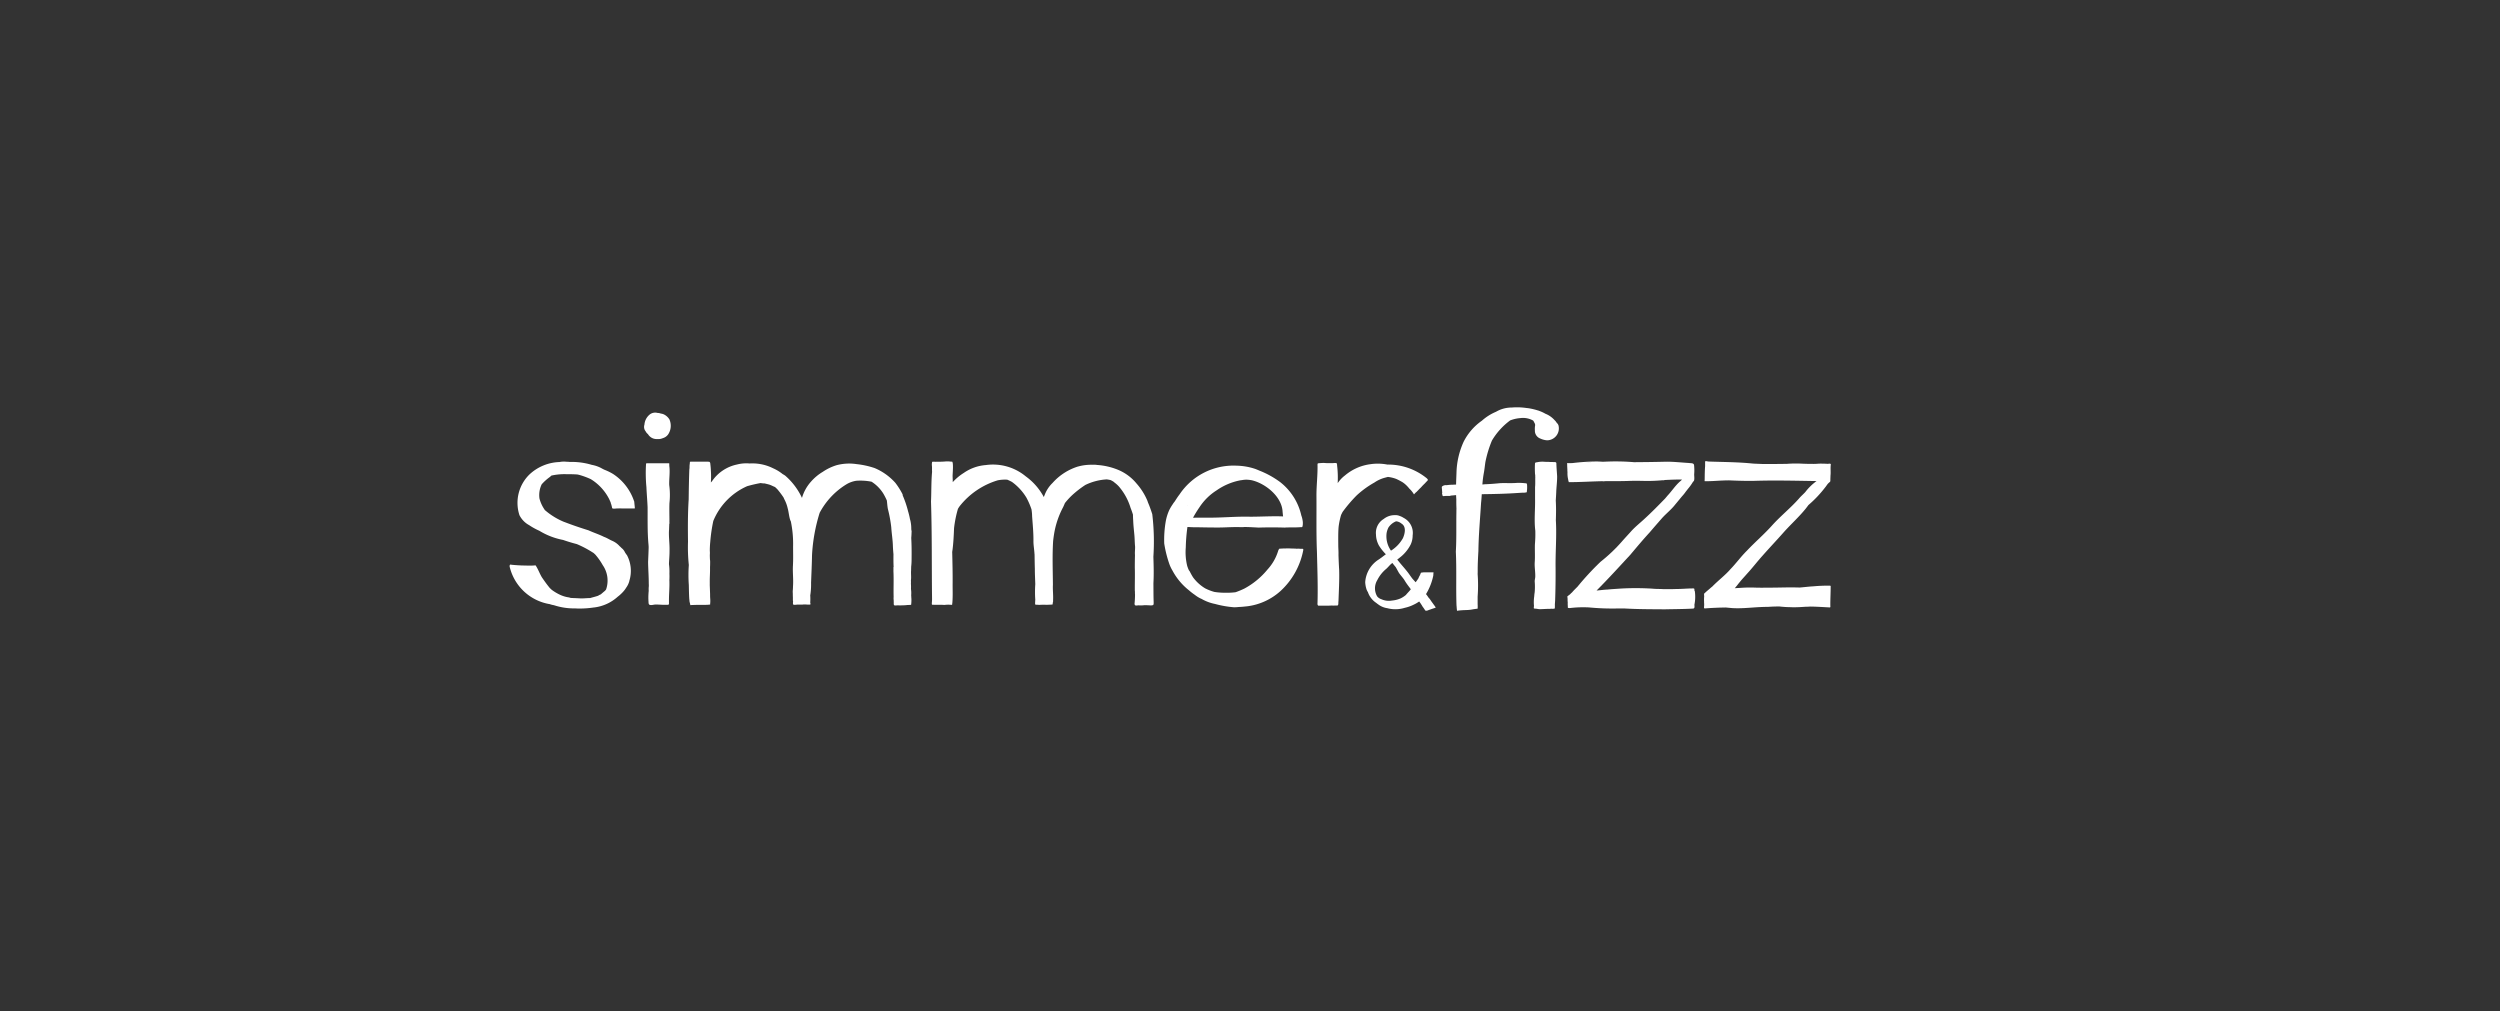 <svg xmlns="http://www.w3.org/2000/svg" width="262" height="106" viewBox="0 0 262 106"><rect x="0" y="0" width="262" height="106" fill="#333333" stroke="none"/><g id="Group_53" data-name="Group 53" transform="translate(-913 -4299)"><g id="Vektorebene" transform="translate(966.401 4341.654)"><g id="Group_6" data-name="Group 6" transform="translate(0.005 0.016)"><path id="Path_41" data-name="Path 41" d="M640.032.513a.324.324,0,0,1-.042,0c.018,0,.037,0,.053,0Z" transform="translate(-533.453 -0.428)" fill="#fff"></path><path id="Path_42" data-name="Path 42" d="M614.287,10.08a.012.012,0,0,1-.007,0Z" transform="translate(-512.023 -8.405)" fill="#fff"></path><path id="Path_43" data-name="Path 43" d="M645.28,9.89Z" transform="translate(-537.862 -8.246)" fill="#fff"></path><path id="Path_44" data-name="Path 44" d="M645.27,9.87Z" transform="translate(-537.854 -8.23)" fill="#fff"></path><path id="Path_45" data-name="Path 45" d="M645.27,9.85v0Z" transform="translate(-537.854 -8.213)" fill="#fff"></path><path id="Path_46" data-name="Path 46" d="M651.37,19.01h0Z" transform="translate(-542.938 -15.848)" fill="#fff"></path><path id="Path_47" data-name="Path 47" d="M666.68,119.44Z" transform="translate(-555.7 -99.56)" fill="#fff"></path><path id="Path_48" data-name="Path 48" d="M795.073,73.93c-.008.008-.015.018-.023.027C795.058,73.948,795.065,73.938,795.073,73.93Z" transform="translate(-662.7 -61.626)" fill="#fff"></path><path id="Path_49" data-name="Path 49" d="M180.433,72.86h0a.137.137,0,0,1,0,.017A.06.06,0,0,1,180.433,72.86Z" transform="translate(-150.395 -60.734)" fill="#fff"></path><path id="Path_50" data-name="Path 50" d="M248.17,60.5l.013.018Z" transform="translate(-206.858 -50.431)" fill="#fff"></path><path id="Path_51" data-name="Path 51" d="M247.83,56.84c0,.012,0,.022.007.033h0A.234.234,0,0,1,247.83,56.84Z" transform="translate(-206.575 -47.381)" fill="#fff"></path><path id="Path_52" data-name="Path 52" d="M239.96,54.28l.015.022Z" transform="translate(-200.015 -45.247)" fill="#fff"></path><path id="Path_53" data-name="Path 53" d="M267.663,39.75c-.012.02-.022.042-.033.062C267.642,39.792,267.652,39.77,267.663,39.75Z" transform="translate(-223.079 -33.135)" fill="#fff"></path><path id="Path_54" data-name="Path 54" d="M248.66,63.74a.138.138,0,0,0,0,.017A.059.059,0,0,0,248.66,63.74Z" transform="translate(-207.267 -53.132)" fill="#fff"></path><path id="Path_55" data-name="Path 55" d="M341.8,124.27v0Z" transform="translate(-284.902 -103.586)" fill="#fff"></path><path id="Path_56" data-name="Path 56" d="M572.888,51.31l-.008.008Z" transform="translate(-477.514 -42.771)" fill="#fff"></path><path id="Path_57" data-name="Path 57" d="M575.34,48.85Z" transform="translate(-479.565 -40.721)" fill="#fff"></path><path id="Path_58" data-name="Path 58" d="M575.343,48.83l0,0S575.342,48.83,575.343,48.83Z" transform="translate(-479.565 -40.704)" fill="#fff"></path><path id="Path_59" data-name="Path 59" d="M571.815,52.45l-.005,0Z" transform="translate(-476.622 -43.721)" fill="#fff"></path><path id="Path_60" data-name="Path 60" d="M124.15,124.56h0Z" transform="translate(-103.484 -103.827)" fill="#fff"></path><path id="Path_61" data-name="Path 61" d="M532.622,51.99h0Z" transform="translate(-443.956 -43.338)" fill="#fff"></path><path id="Path_62" data-name="Path 62" d="M525.657,54.62l-.007.01Z" transform="translate(-438.147 -45.53)" fill="#fff"></path><path id="Path_63" data-name="Path 63" d="M532.57,52.06Z" transform="translate(-443.915 -43.396)" fill="#fff"></path><path id="Path_64" data-name="Path 64" d="M532.563,52.04h0l-.005,0S532.562,52.04,532.563,52.04Z" transform="translate(-443.906 -43.38)" fill="#fff"></path><path id="Path_65" data-name="Path 65" d="M532.6,52s0,0,0,0S532.6,52,532.6,52Z" transform="translate(-443.94 -43.346)" fill="#fff"></path><path id="Path_66" data-name="Path 66" d="M550.847,44.4l-.007,0A.01.01,0,0,0,550.847,44.4Z" transform="translate(-459.143 -37.011)" fill="#fff"></path><path id="Path_67" data-name="Path 67" d="M550.893,44.38a.048.048,0,0,1-.013,0C550.885,44.383,550.888,44.38,550.893,44.38Z" transform="translate(-459.177 -36.995)" fill="#fff"></path><path id="Path_68" data-name="Path 68" d="M357.77,37.33Z" transform="translate(-298.213 -31.118)" fill="#fff"></path><path id="Path_69" data-name="Path 69" d="M357.78,37.33Z" transform="translate(-298.222 -31.118)" fill="#fff"></path><path id="Path_70" data-name="Path 70" d="M357.8,37.32Z" transform="translate(-298.238 -31.11)" fill="#fff"></path><path id="Path_71" data-name="Path 71" d="M357.87,37.3Z" transform="translate(-298.297 -31.093)" fill="#fff"></path><path id="Path_72" data-name="Path 72" d="M357.8,37.31h0Z" transform="translate(-298.238 -31.102)" fill="#fff"></path><path id="Path_73" data-name="Path 73" d="M357.833,37.31h0Z" transform="translate(-298.263 -31.102)" fill="#fff"></path><path id="Path_74" data-name="Path 74" d="M357.86,37.3Z" transform="translate(-298.288 -31.093)" fill="#fff"></path><path id="Path_75" data-name="Path 75" d="M359.657,50.21l-.007,0A.009.009,0,0,0,359.657,50.21Z" transform="translate(-299.78 -41.854)" fill="#fff"></path><path id="Path_76" data-name="Path 76" d="M359.615,50.23l-.005,0S359.613,50.233,359.615,50.23Z" transform="translate(-299.747 -41.871)" fill="#fff"></path><path id="Path_77" data-name="Path 77" d="M359.552,50.25l-.012,0Z" transform="translate(-299.689 -41.888)" fill="#fff"></path><path id="Path_78" data-name="Path 78" d="M371.7,41.99l-.02,0A.172.172,0,0,0,371.7,41.99Z" transform="translate(-309.808 -35.003)" fill="#fff"></path><path id="Path_79" data-name="Path 79" d="M73.92,63.7h0Z" transform="translate(-61.616 -53.099)" fill="#fff"></path><path id="Path_80" data-name="Path 80" d="M65.21,42.16Z" transform="translate(-54.355 -35.144)" fill="#fff"></path><path id="Path_81" data-name="Path 81" d="M65.21,42.16Z" transform="translate(-54.355 -35.144)" fill="#fff"></path><path id="Path_82" data-name="Path 82" d="M65.17,42.13Z" transform="translate(-54.322 -35.119)" fill="#fff"></path><path id="Path_83" data-name="Path 83" d="M65.153,42.122l0,0,0,0Z" transform="translate(-54.305 -35.111)" fill="#fff"></path><path id="Path_84" data-name="Path 84" d="M18.97,119.74h0Z" transform="translate(-15.813 -99.81)" fill="#fff"></path><path id="Path_85" data-name="Path 85" d="M9.64,111.64a.031.031,0,0,1,0,.007A.023.023,0,0,1,9.64,111.64Z" transform="translate(-8.036 -93.058)" fill="#fff"></path><path id="Path_86" data-name="Path 86" d="M9.63,111.63v0Z" transform="translate(-8.028 -93.05)" fill="#fff"></path><path id="Path_87" data-name="Path 87" d="M9.62,111.62Z" transform="translate(-8.019 -93.041)" fill="#fff"></path><path id="Path_88" data-name="Path 88" d="M19.05,119.79Z" transform="translate(-15.88 -99.851)" fill="#fff"></path><path id="Path_89" data-name="Path 89" d="M18.96,119.73l0,0Z" transform="translate(-15.805 -99.801)" fill="#fff"></path><path id="Path_90" data-name="Path 90" d="M18.95,119.73Z" transform="translate(-15.796 -99.801)" fill="#fff"></path><path id="Path_91" data-name="Path 91" d="M18.94,119.72Z" transform="translate(-15.788 -99.793)" fill="#fff"></path><path id="Path_92" data-name="Path 92" d="M9.6,111.6Z" transform="translate(-8.003 -93.025)" fill="#fff"></path><path id="Path_93" data-name="Path 93" d="M566.4,51.29h0l0,0h0Z" transform="translate(-472.113 -42.754)" fill="#fff"></path><path id="Path_94" data-name="Path 94" d="M581.63,103.99Z" transform="translate(-484.808 -86.682)" fill="#fff"></path><path id="Path_95" data-name="Path 95" d="M575.09,126.15Z" transform="translate(-479.357 -105.153)" fill="#fff"></path><path id="Path_96" data-name="Path 96" d="M575.99,127.45Z" transform="translate(-480.107 -106.236)" fill="#fff"></path><path id="Path_97" data-name="Path 97" d="M575.09,126.15Z" transform="translate(-479.357 -105.153)" fill="#fff"></path><path id="Path_98" data-name="Path 98" d="M580.64,122.86l0,0A0,0,0,0,0,580.64,122.86Z" transform="translate(-483.983 -102.41)" fill="#fff"></path><path id="Path_99" data-name="Path 99" d="M581.63,103.96v0Z" transform="translate(-484.808 -86.657)" fill="#fff"></path><path id="Path_100" data-name="Path 100" d="M575.89,127.31Z" transform="translate(-480.023 -106.119)" fill="#fff"></path><path id="Path_101" data-name="Path 101" d="M579.2,127.56Z" transform="translate(-482.782 -106.328)" fill="#fff"></path><path id="Path_102" data-name="Path 102" d="M580.29,127.18Z" transform="translate(-483.691 -106.011)" fill="#fff"></path><path id="Path_103" data-name="Path 103" d="M580.662,127.17h0Z" transform="translate(-483.999 -106.003)" fill="#fff"></path><path id="Path_104" data-name="Path 104" d="M580.867,127.09l-.007,0Z" transform="translate(-484.166 -105.936)" fill="#fff"></path><path id="Path_105" data-name="Path 105" d="M547.88,87.4Z" transform="translate(-456.676 -72.853)" fill="#fff"></path><path id="Path_106" data-name="Path 106" d="M547.87,87.39Z" transform="translate(-456.668 -72.845)" fill="#fff"></path><path id="Path_107" data-name="Path 107" d="M13.127,39.075a.786.786,0,0,0,.007.088.088.088,0,0,1-.033.027s0,0,0,0h-.007c-.025,0-.05,0-.077,0h0a.438.438,0,0,1-.047,0h0l-.087,0h0c-.033,0-.065,0-.1,0h-.035l-.108,0h-.007c-.027,0-.055,0-.082,0h0c-.04,0-.08,0-.12,0s-.088,0-.132,0c-.088,0-.175,0-.263,0h-.156c-.173,0-.345-.008-.511,0a1.147,1.147,0,0,0-.216.008c-.156.015-.338.03-.4-.04-.012-.057-.022-.112-.035-.166s-.022-.087-.033-.13-.015-.057-.023-.083c-.015-.047-.032-.092-.05-.137a.81.81,0,0,0-.018-.092c-.057-.123-.113-.256-.171-.383a.007.007,0,0,0,0-.007.007.007,0,0,0,0,.007.009.009,0,0,0,0,.008A5.224,5.224,0,0,0,8.516,36.12a7.989,7.989,0,0,0-1.273-.464.386.386,0,0,1-.1-.022c-.443-.04-.894-.03-1.317-.038a6.3,6.3,0,0,0-1.442.15,2.258,2.258,0,0,1-.176.158,5.119,5.119,0,0,0-.839.756,2.581,2.581,0,0,0-.233,1.49,3.63,3.63,0,0,0,.518,1.137.863.863,0,0,0,.052.083l.057.042a7.3,7.3,0,0,0,1.979,1.2.035.035,0,0,1,.012,0c.832.321,1.668.606,2.519.869.539.25,1.1.421,1.623.686.3.1.571.288.859.413a2.187,2.187,0,0,1,.772.556,1.7,1.7,0,0,1,.2.191,1.2,1.2,0,0,1,.37.464l-.018-.03a2.867,2.867,0,0,0,.23.333,3.529,3.529,0,0,1,.245,2.683.017.017,0,0,1,0,.007h0V46.8a2.145,2.145,0,0,1-.331.693c-.028.047-.058.093-.09.138h0a1.281,1.281,0,0,1-.113.151s0,0,0,0a2.905,2.905,0,0,1-.263.29s0,0,0,0,0,0-.007.007l0,0a3.649,3.649,0,0,1-.413.36,4.466,4.466,0,0,1-2.474,1.127H8.837a9.786,9.786,0,0,1-1.52.113c-.193,0-.346-.007-.434-.015a6.766,6.766,0,0,1-2.241-.338,1.95,1.95,0,0,1-.418-.107h0A5.187,5.187,0,0,1,.01,45.288a.293.293,0,0,1,.048-.216c.027,0,.053.007.082.008h0l.078.008L.3,45.1a.1.1,0,0,1,.022,0l.193.018c.063.007.128.01.193.015.033,0,.065,0,.1.007l.328.018c.095.007.191.007.286.01.138,0,.278.008.416.008h.072c.1,0,.208,0,.313,0,.037,0,.072,0,.108,0h0c.058,0,.117,0,.175-.007h0c.047,0,.092-.007.138-.01.028,0,.057,0,.085-.007.261.391.413.836.651,1.24.265.39.531.764.829,1.124.073.073.148.143.225.211a4.876,4.876,0,0,0,.749.458,3.349,3.349,0,0,0,.866.3,1.969,1.969,0,0,1,.366.083c.273.015.546.02.821.038a4.741,4.741,0,0,0,.737-.007c.158-.008.315-.018.473-.018.256-.077.549-.145.832-.24a1.378,1.378,0,0,1,.291-.15c.117-.108.295-.256.4-.343a.835.835,0,0,0,.148-.17,2.838,2.838,0,0,0-.351-2.547A6.629,6.629,0,0,0,9,44.039c-.065-.065-.132-.128-.2-.186l-.08-.048a10.875,10.875,0,0,0-1.668-.879c-.5-.13-.962-.268-1.442-.436a7.471,7.471,0,0,1-2.489-.961,6.909,6.909,0,0,1-1.07-.591,2.427,2.427,0,0,1-1.015-1.047A4.158,4.158,0,0,1,2.115,35.6a4.836,4.836,0,0,1,3.123-1.275,2.258,2.258,0,0,1,.7-.032c.045,0,.092,0,.138.007.018,0,.037,0,.055,0,.052,0,.1.008.151.015s.13,0,.193,0,.128,0,.191,0a7.253,7.253,0,0,1,1.951.306,3.419,3.419,0,0,1,1.13.416c.04.018.08.04.12.062l.125.055h0a5.609,5.609,0,0,1,.862.426h0a5.485,5.485,0,0,1,2.189,2.827c.007.018.015.035.022.053.015.132.023.263.04.4.008.07.015.14.018.21Z" transform="translate(-0.005 -28.574)" fill="#fff"></path><path id="Path_108" data-name="Path 108" d="M88.117,42.16c-.05.734.077,1.463.053,2.2.007.464-.047.929-.06,1.393a6.005,6.005,0,0,1,.048,1.007c.01.2.007.406,0,.609-.01.055,0,.141,0,.208v.072c.015.633-.05,1.267-.048,1.9,0,.028,0,.073,0,.123,0,.033,0,.068,0,.1s0,.045,0,.067,0,.033,0,.05v.075a.375.375,0,0,1-.271.047,6.308,6.308,0,0,1-.639-.01c-.153-.008-.306-.015-.458-.015a1.266,1.266,0,0,0-.261.027,1.488,1.488,0,0,1-.24.027.487.487,0,0,1-.168-.027c-.11-.063-.1-.211-.107-.325v-.007h0v0a6.543,6.543,0,0,1,.023-1.129A2.806,2.806,0,0,1,86,48.058c0-.087,0-.175-.007-.261,0-.751-.058-1.51-.07-2.259.02-.521.047-1.037.058-1.553v0c0-.1-.01-.2-.017-.3-.12-1.293-.083-2.605-.093-3.905-.03-.7-.092-1.39-.123-2.084v-.007c-.007-.067-.012-.133-.018-.2a16.008,16.008,0,0,1-.022-2.242.1.1,0,0,1,.053-.068.246.246,0,0,0,.035,0h.017c.018,0,.035,0,.053,0h.215c.045,0,.09,0,.133,0h0c.025,0,.052,0,.077,0s.05,0,.075,0c.1,0,.2,0,.3,0l.408,0h.17c.1,0,.211,0,.315,0l.186,0h.127c.088,0,.175,0,.265,0,0,.055.007.108.008.163v.052a.005.005,0,0,1,0,0,.071.071,0,0,0,0,.018.1.1,0,0,0,0,.023v.04a.046.046,0,0,0,0,.015.082.082,0,0,0,.008.027c.078.646-.038,1.307-.015,1.949a7.8,7.8,0,0,1,.022,1.9c-.023.631,0,1.263,0,1.894-.017.082.03.215-.02.283,0,.213-.018.428-.017.639Z" transform="translate(-71.409 -29.301)" fill="#fff"></path><path id="Path_109" data-name="Path 109" d="M87.342,4.231a1.63,1.63,0,0,1-.153,1.546,1.037,1.037,0,0,1-.551.383,1.192,1.192,0,0,1-.454.1.811.811,0,0,1-.11-.007,1.049,1.049,0,0,1-.99-.509.987.987,0,0,1-.23-.263V5.473h0a.813.813,0,0,0-.083-.12.744.744,0,0,1-.06-.606,1.512,1.512,0,0,1,.571-1.079.927.927,0,0,1,.8-.15,1.019,1.019,0,0,1,.356.068.975.975,0,0,1,.353.107,1.4,1.4,0,0,1,.556.534Z" transform="translate(-70.58 -2.912)" fill="#fff"></path><path id="Path_110" data-name="Path 110" d="M135.573,41.543a.261.261,0,0,1,0,.088V41.6c-.008.087-.008.381-.037.651.042.757.043,1.517.035,2.277a6.191,6.191,0,0,1-.043.742c0,.133-.007.266-.008.4-.027.351.032.7-.02,1.052a2.286,2.286,0,0,1,0,.338,3.846,3.846,0,0,1,.007.536c.013.112.027.221.03.33v.007c0,.073,0,.146,0,.22,0,.027-.005.052-.008.078a1.136,1.136,0,0,0,.008.132c0,.047,0,.093.005.14s.008.117.012.175c0,.032,0,.063,0,.093a.084.084,0,0,1,0,.02,3.438,3.438,0,0,1-.023.408.042.042,0,0,1,0,.035.072.072,0,0,1-.057.038c-.145.017-.293,0-.443.027-.263.023-.518.027-.779.027a1.143,1.143,0,0,0-.213,0c-.048,0-.1.008-.143.008a.512.512,0,0,1-.151-.02c-.075-.095-.028-.253-.048-.361.012-.171-.032-.336-.007-.5-.027-.906.025-1.808-.022-2.71,0-.115.008-.23,0-.335a.2.2,0,0,1,.02-.112c-.022-.439-.022-.884-.015-1.325-.028-.283-.048-.568-.06-.851-.015-.661-.13-1.313-.171-1.973a14.046,14.046,0,0,0-.355-1.926c-.057-.291-.07-.591-.108-.886a6.539,6.539,0,0,0-.376-.737,3.945,3.945,0,0,0-1.227-1.234,6.087,6.087,0,0,0-1.593-.1,2.837,2.837,0,0,0-1.069.391,7.762,7.762,0,0,0-2.777,2.968,18.048,18.048,0,0,0-.8,4.438c-.017.966-.063,1.929-.1,2.893A7.222,7.222,0,0,1,125,47.9h0c-.012.127-.028.251-.05.376h0a5.525,5.525,0,0,1,0,.742c0,.063.027.1.025.16a.074.074,0,0,1-.038.065h-.268c-.083-.007-.165-.012-.248-.013-.045,0-.092,0-.137,0a.811.811,0,0,0-.11.007.2.2,0,0,0-.03.008h-.007c-.193,0-.385,0-.573,0a1.638,1.638,0,0,1-.3.018h-.005a.112.112,0,0,1-.11-.063.757.757,0,0,1,0-.245c0-.023,0-.047,0-.07s-.012-.057-.017-.085,0-.068,0-.1v0c0-.057,0-.113,0-.17s0-.122-.007-.183c0-.133,0-.268-.01-.4,0-.047,0-.092,0-.14.027-.2.023-.393.035-.584.037-.634-.037-1.258-.02-1.888,0-.075.007-.153.01-.221h0c0-.07.007-.13.008-.193v-.013c0-.043,0-.085.005-.128.013-.544,0-1.084,0-1.625a11.552,11.552,0,0,0-.236-2.634,1.065,1.065,0,0,1-.062-.133c-.135-.4-.155-.839-.271-1.247a3.754,3.754,0,0,0-.336-.912c-.033-.068-.062-.137-.092-.206a9.471,9.471,0,0,0-.633-.846c-.087-.09-.175-.176-.268-.258-.18-.065-.346-.163-.524-.226s-.373-.1-.559-.148a1.976,1.976,0,0,1-.351-.03l-.075-.01a14.261,14.261,0,0,0-1.407.328,6.8,6.8,0,0,0-3.549,3.646,17.152,17.152,0,0,0-.321,2.221,8.676,8.676,0,0,0-.043.932,2.134,2.134,0,0,1,0,.4v0c0,.158.007.315.012.471a1.664,1.664,0,0,1,.022.22c0,.185,0,.381-.012.569,0,.065,0,.132,0,.2a.134.134,0,0,1,0,.027c.007.4-.027.8-.028,1.2,0,.077,0,.155,0,.231a.665.665,0,0,1,0,.1c0,.058,0,.118,0,.176.01.246.02.473.027.717.015.215,0,.438.02.644v.022a2.655,2.655,0,0,1-.007.553.024.024,0,0,1,0,.01.106.106,0,0,1-.007.068c-.1.007-.2.02-.3.025h0a.543.543,0,0,0-.09,0,.2.2,0,0,0-.042.007.2.2,0,0,1-.045,0c-.023,0-.048,0-.072,0s-.043,0-.065,0c-.15-.007-.3,0-.449,0h-.138c-.068,0-.137,0-.2,0h-.007l-.325.01h-.015c-.108,0-.216.01-.325.018a.976.976,0,0,0-.022-.14c-.007-.027-.015-.055-.02-.083s-.02-.072-.03-.107a9.633,9.633,0,0,0,0-.017c0-.02-.01-.038-.015-.057a1.671,1.671,0,0,0-.02-.243c-.032-.491-.037-.98-.048-1.472a14.539,14.539,0,0,1,0-2.086,18.118,18.118,0,0,1-.085-2.442c-.018-1.455-.025-2.976.07-4.421.013-1.045.03-2.086.068-3.128a.155.155,0,0,0,0-.015,1.269,1.269,0,0,0,.022-.225c0-.042,0-.083,0-.125s.007-.088.01-.133c.008-.088.025-.175.027-.263a.22.22,0,0,1,0-.047.229.229,0,0,1,.03-.027c.068,0,.137-.007.2-.008s.13,0,.193,0a.059.059,0,0,1,.015.007h0l.018-.007h.554c.072,0,.143,0,.213,0s.165,0,.246,0h.038c.1,0,.193,0,.288,0,.043,0,.087,0,.128.007h0l.123.012a.241.241,0,0,1,.093.193c.028.235.053.469.06.7a9.265,9.265,0,0,1,0,1.272c.038-.043.077-.087.118-.127a4.193,4.193,0,0,1,2.622-1.756,3.862,3.862,0,0,1,1.332-.108,3.134,3.134,0,0,1,.416-.007,4.849,4.849,0,0,1,2.031.508,4.423,4.423,0,0,1,1.005.611,2.99,2.99,0,0,1,.263.16,6.975,6.975,0,0,1,1.761,2.336,4.374,4.374,0,0,1,.942-1.7,5.066,5.066,0,0,1,1.23-1.027,5.362,5.362,0,0,1,1.45-.7,5.171,5.171,0,0,1,2.1-.115,8.857,8.857,0,0,1,1.889.413,6.06,6.06,0,0,1,2.176,1.551,7.806,7.806,0,0,1,.762,1.21.273.273,0,0,0,0,.037c0,.027.008.055.012.082h0a10.516,10.516,0,0,1,.558,1.65h0c.012.042.023.082.035.122a.387.387,0,0,1,.028.1c.052.193.1.386.133.583.027.095.052.188.07.28a3.8,3.8,0,0,1,.07.786c0,.027.007.053.012.077a.488.488,0,0,1,.013.14Z" transform="translate(-93.443 -28.551)" fill="#fff"></path><path id="Path_111" data-name="Path 111" d="M288.567,48.894a.333.333,0,0,1,0,.151v0a.256.256,0,0,1-.018.065c0,.045-.05.057-.082.063a.671.671,0,0,1-.23.022c-.21-.015-.413-.023-.618-.025a2.862,2.862,0,0,1-.606.018c-.078,0-.156.012-.236.02h0c-.055-.007-.118,0-.16-.04a.076.076,0,0,1-.018-.028.341.341,0,0,1-.018-.2c.025-.295.04-.588.042-.882-.018-.143,0-.3-.023-.438,0-.06,0-.122,0-.185a.127.127,0,0,0,0-.025c0-.722.023-1.445,0-2.167q0-.664.017-1.328c-.027-.291.02-.588.012-.881-.042-.428-.037-.851-.08-1.278-.045-.479-.1-.957-.117-1.435-.015-.215-.023-.428-.027-.643-.072-.233-.151-.464-.245-.694a6.172,6.172,0,0,0-1.229-2.252,3.018,3.018,0,0,0-.435-.393c-.05-.045-.1-.087-.155-.128-.087-.05-.175-.1-.263-.146a3.5,3.5,0,0,0-.424-.077,5.913,5.913,0,0,0-2.231.579,10.484,10.484,0,0,0-1.453,1.135,7.709,7.709,0,0,0-.693.766c-.06.142-.12.281-.183.418a9.047,9.047,0,0,0-.961,2.868c-.038.235-.068.469-.095.706v.027c-.093,1.515-.032,3.035-.02,4.545-.028.514.04,1.029.02,1.537a1.781,1.781,0,0,0,0,.2l-.015.072a.024.024,0,0,1,0-.01c0,.015-.008.028-.01.042a.422.422,0,0,0-.007.045c0,.033-.008.068-.013.1s-.012.048-.018.072l0,.02a.2.2,0,0,1-.07,0c-.248.008-.491.03-.741.015a3.7,3.7,0,0,0-.408.007c-.072,0-.143.008-.213.008a.138.138,0,0,0-.058-.008h-.053a.178.178,0,0,0-.062-.008h-.045a.9.9,0,0,0-.095,0h-.038a.274.274,0,0,1-.042-.178c.007-.113.01-.225.02-.335h0v0a11.739,11.739,0,0,1,0-1.641c-.017-.544-.047-1.07-.045-1.611-.017-.494-.023-.989-.03-1.483v0c0-.025-.005-.048-.008-.073-.02-.434-.107-.866-.11-1.3.012-.889-.075-1.77-.14-2.652a4.528,4.528,0,0,0-.068-.734,7.893,7.893,0,0,0-.519-1.2,5.586,5.586,0,0,0-1.528-1.665,5.222,5.222,0,0,0-.488-.233,3.848,3.848,0,0,0-1.005.068,8.036,8.036,0,0,0-3.99,2.717,3.158,3.158,0,0,0-.175.273,11.823,11.823,0,0,0-.408,2.036c-.028.741-.065,1.485-.155,2.219-.012.075-.023.148-.033.223s0,.15,0,.225c.025,1.025.048,2.054.04,3.078-.008.659.028,1.317-.023,1.971v.023c0,.03-.008.062-.012.092-.007.053-.008.1-.01.158a.111.111,0,0,1-.093.035h0a3.108,3.108,0,0,0-.736.01c-.183-.017-.366-.017-.549-.015-.141,0-.283,0-.423,0l-.033,0H265.6c-.073,0-.146-.012-.22-.01a.321.321,0,0,0-.04,0l0,0c0-.038-.008-.075-.013-.113h0v-.008a.434.434,0,0,0,0-.048c.012-.133.023-.266.025-.4-.045-3.411,0-6.827-.11-10.239.047-1.042.017-2.088.113-3.121-.02-.2.005-.4-.015-.6a1.257,1.257,0,0,1,.018-.426.08.08,0,0,1,.09-.028.9.9,0,0,1,.2,0,.761.761,0,0,0,.137,0c.34,0,.688,0,1.025-.035h.09a2.332,2.332,0,0,1,.481.033c.285-.2.1,1.422.125,1.563.007.2.015.385.015.576a5.429,5.429,0,0,1,1.152-.964,4.648,4.648,0,0,1,2.317-.826,5.388,5.388,0,0,1,4.19,1.192,6.384,6.384,0,0,1,1.888,2.167,2.3,2.3,0,0,1,.087-.233,3.406,3.406,0,0,1,.824-1.25,5.919,5.919,0,0,1,2.665-1.723h.01a5.147,5.147,0,0,1,1.492-.183,2.09,2.09,0,0,1,.5.02,7.032,7.032,0,0,1,2.152.489h0a4.964,4.964,0,0,1,1.979,1.45,6.551,6.551,0,0,1,1.147,1.823c.018.058.038.113.057.17.173.4.315.809.448,1.219a24.155,24.155,0,0,1,.117,4.471c.03.926.057,1.844.005,2.762v0h0a.054.054,0,0,1,0,.017v.077h0c.007.673,0,1.287.027,1.954Z" transform="translate(-221.078 -28.418)" fill="#fff"></path><path id="Path_112" data-name="Path 112" d="M414.556,40.869l-.012,0c-.01.023-.02.047-.028.068C414.528,40.911,414.543,40.889,414.556,40.869Zm10,1.189c-.025-.206-.047-.415-.062-.623-.161-1.512-1.786-2.815-3.193-3.158l-.053-.012a4.024,4.024,0,0,0-.468-.053,2.469,2.469,0,0,0-.521.042c-.06.007-.118.015-.178.023h0c-.022,0-.043.008-.065.012a6.484,6.484,0,0,0-2.422,1.037,5.946,5.946,0,0,0-1.8,1.773,11.985,11.985,0,0,0-.676,1.1c.14,0,.28-.007.419-.007s.31,0,.464,0c.285,0,.571.007.857,0,1.418,0,2.828-.137,4.245-.1,1.15,0,2.307-.077,3.458-.032Zm2.089,3.419a.1.1,0,0,1,.033.078,7.789,7.789,0,0,1-2.4,4.332,6.386,6.386,0,0,1-3.466,1.59c-.308.032-.6.068-.9.075a3.546,3.546,0,0,1-.441.028c-.042,0-.085,0-.128,0h.045a10.633,10.633,0,0,1-1.963-.346,4.627,4.627,0,0,1-1.412-.529c-.038-.015-.077-.033-.115-.05h0a3.287,3.287,0,0,1-.594-.376,6.033,6.033,0,0,1-.614-.476,6.551,6.551,0,0,1-1.726-2.066,4.163,4.163,0,0,1-.3-.613,12.123,12.123,0,0,1-.564-2.229,11.391,11.391,0,0,1,.16-2.321,4.834,4.834,0,0,1,.383-1.21,5.01,5.01,0,0,1,.366-.606,1.146,1.146,0,0,1,.133-.19,1.113,1.113,0,0,0,.1-.14c.146-.225.29-.453.456-.663a6.8,6.8,0,0,1,5.975-3.023,6.581,6.581,0,0,1,1.994.35c.137.055.275.11.41.17a9.423,9.423,0,0,1,2.171,1.2,6.15,6.15,0,0,1,2.219,3.5,2.447,2.447,0,0,1,.138.543.013.013,0,0,1,.007.007c0,.025,0,.05.007.075s0,.06.008.09v.008c0,.032,0,.063,0,.095v0h0v.01h0v0a.668.668,0,0,0,0,.115l-.007.007h0c-.008.093-.02.28-.108.28a.08.08,0,0,1-.043-.013c-.569.06-1.179.013-1.756.052-.909-.028-1.8-.028-2.71,0-.463-.023-.911-.053-1.372-.06-.023,0-.047,0-.072,0-.042,0-.085,0-.122.007a4.289,4.289,0,0,1-.506,0c-.112,0-.223,0-.333,0-.606,0-1.2.045-1.8.045h-.166c-.7,0-1.4-.013-2.1-.027-.341.012-.661-.015-1-.028a18.324,18.324,0,0,0-.173,2.137,6.094,6.094,0,0,0,.151,1.951c.05.146.1.29.166.426.03.048.063.095.1.141a6.406,6.406,0,0,0,.343.618v0a4.366,4.366,0,0,0,1.273,1.159,5.2,5.2,0,0,0,.951.371,6.8,6.8,0,0,0,1.234.087,6.438,6.438,0,0,0,1-.053,8.333,8.333,0,0,0,.942-.393,8.079,8.079,0,0,0,2.405-1.989,5.033,5.033,0,0,0,1.105-1.916.7.7,0,0,1,.138-.265c.075,0,.151-.008.226-.012l.163-.008a3.334,3.334,0,0,0,.406-.013c.027,0,.053,0,.08,0,.068,0,.135,0,.2.007.083,0,.168.008.253.01.133,0,.265.008.4.012l.057.013c.045,0,.09-.007.133-.008s.083,0,.125,0c.09.007.178.012.268.015h.038c.018,0,.038,0,.058,0h.01a.18.18,0,0,1,.03,0h.018a.038.038,0,0,1,.018.013s0,0,0,0Z" transform="translate(-343.495 -30.61)" fill="#fff"></path><path id="Path_113" data-name="Path 113" d="M518.031,38.118h0l0,0Zm1.37-1.4c.057.06.136.123.128.211a.156.156,0,0,1-.017.017.977.977,0,0,0-.068.075l-.012.015a.046.046,0,0,0-.008.01h-.005a.028.028,0,0,1-.007.008c-.062.065-.125.13-.186.2-.05.047-.1.095-.147.143l-.007.007s0,0,0,0l0,0h0c-.055.055-.11.108-.161.166-.035.04-.072.08-.108.12-.015.013-.03.027-.045.042s-.038.037-.058.057a.077.077,0,0,0-.012.012h0l-.015.015c-.037.035-.073.073-.108.11s-.047.053-.072.078l-.007.007-.007.007a.123.123,0,0,1-.013.012q-.057.055-.11.115a.262.262,0,0,0-.043.032c-.02.018-.042.035-.062.053a.078.078,0,0,0-.012.012.629.629,0,0,0-.047.048l-.015.017a.3.3,0,0,1-.032.033c-.012.012-.022.023-.033.037l-.008.008a.193.193,0,0,0-.023.028l-.018-.007a2.6,2.6,0,0,0-.478-.593h0s0,0,0,0,0,0-.007-.007a.02.02,0,0,0-.008-.008s0,0,0,0a.227.227,0,0,0-.023-.032c-.005-.008-.012-.015-.017-.023s0,0,0,0l-.018-.023a.141.141,0,0,0-.028-.027,2.856,2.856,0,0,0-.594-.539,6.757,6.757,0,0,0-.669-.353,3.593,3.593,0,0,0-.882-.213c-.112.027-.223.057-.33.087a.01.01,0,0,0-.007,0h0a3.556,3.556,0,0,0-1.077.5,9.743,9.743,0,0,0-1.868,1.358,15.049,15.049,0,0,0-1.473,1.735c-.048.1-.1.2-.15.3a7.748,7.748,0,0,0-.261,1.252c-.057.694-.035,1.388-.033,2.084.01.288.03.576.02.864v.01c.018.531.04,1.062.073,1.593.03,1.079-.037,2.161-.072,3.236-.037.141.037.458-.138.458h0a.006.006,0,0,0-.005,0c-.068,0-.135,0-.2,0s-.1.008-.158.01a3.9,3.9,0,0,0-.541.007h-.479c-.193,0-.386,0-.576,0a.085.085,0,0,1-.073-.067c-.048-.063-.03-.161-.028-.23.05-1.778-.018-3.559-.06-5.335-.083-1.978-.035-3.957-.052-5.936,0-1.055.133-2.1.113-3.14a.392.392,0,0,1,.033-.21c.075-.007.148-.017.221-.023.11-.008.22-.013.33-.02.08,0,.161.007.241.012a3.4,3.4,0,0,0,.451.007c.048,0,.1,0,.153,0,.077,0,.153,0,.22,0a.956.956,0,0,1,.323,0,.1.1,0,0,1,.06.108.184.184,0,0,1,.018.077h0a.165.165,0,0,1,0,.057,10.682,10.682,0,0,1,.067,1.756c0,.033,0,.065,0,.1a3.294,3.294,0,0,1,.752-.8,5.154,5.154,0,0,1,2.693-1.187,5.266,5.266,0,0,1,1.756.042A6.412,6.412,0,0,1,519.4,36.72Z" transform="translate(-423.293 -29.276)" fill="#fff"></path><path id="Path_114" data-name="Path 114" d="M542.619,70.455c.216-.468.4-1.229-.125-1.553a1.058,1.058,0,0,0-.523-.243.333.333,0,0,0-.1.013,1.782,1.782,0,0,0-.751.626,2.105,2.105,0,0,0-.195.579,2.609,2.609,0,0,0,.458,1.854,3.65,3.65,0,0,0,1.232-1.278Zm.847,5.324c-.128-.181-.273-.355-.4-.539-.113-.153-.211-.315-.31-.478-.166-.241-.373-.459-.539-.7-.118-.2-.221-.408-.341-.608-.12-.143-.236-.286-.348-.434-.042.032-.083.062-.123.095-.181.156-.366.393-.534.534a3.633,3.633,0,0,0-.922,1.165,1.662,1.662,0,0,0-.012,1.711c.03.033.06.063.09.095a.961.961,0,0,0,.351.2,1.877,1.877,0,0,0,1.115.138,2.923,2.923,0,0,0,.924-.238,2.645,2.645,0,0,0,.529-.348c.165-.206.36-.386.518-.6Zm2.572,1.878c.013.017.027.033.038.05l-.007,0c-.077.023-.153.048-.23.073s-.153.05-.228.077h0l-.17.06h0a.013.013,0,0,0-.008,0h0l-.095.035-.1.04h0a.008.008,0,0,0-.005,0h0a.141.141,0,0,1-.02.008l-.038.015a.629.629,0,0,1-.1.008.363.363,0,0,1-.087-.01.022.022,0,0,0-.005-.007c-.007-.01-.013-.018-.02-.03h0c-.012-.018-.025-.035-.037-.052a.16.16,0,0,1-.02-.03h0l-.015-.023v0h0c-.012-.018-.023-.035-.035-.052a.118.118,0,0,0-.012-.018h0l0,0c-.027-.04-.053-.078-.082-.117h0c-.015-.022-.03-.04-.045-.062s-.018-.023-.027-.035a4.209,4.209,0,0,0-.353-.531,3.766,3.766,0,0,1-.583.338,3.975,3.975,0,0,1-.929.326A3.3,3.3,0,0,1,541,77.76a2.06,2.06,0,0,1-.975-.413c-.093-.057-.17-.135-.261-.193a2.219,2.219,0,0,1-.8-1.077,1.531,1.531,0,0,1-.13-.248,2.829,2.829,0,0,1-.153-.806,3.049,3.049,0,0,1,1.437-2.379c.072-.042.175-.13.285-.2.146-.115.295-.226.443-.336a5.045,5.045,0,0,1-.769-.987l-.01-.033a2.419,2.419,0,0,1-.256-1.034,1.7,1.7,0,0,1,.769-1.621l.037-.023,0,0a1.849,1.849,0,0,1,1.059-.4h.088a1.115,1.115,0,0,1,.508.075h0a1.907,1.907,0,0,1,.439.211,1.768,1.768,0,0,1,.942,1.834,2.254,2.254,0,0,1-.2.941,4,4,0,0,1-1.139,1.378c-.09.075-.181.145-.276.213.365.476.784.912,1.145,1.39.148.2.283.406.435.6.118.137.235.265.351.39.1-.138.2-.275.291-.415v0a1.677,1.677,0,0,1,.143-.3c.05-.092.077-.195.122-.288,0,0,0,0,.005,0l.077-.012.175-.023h0c.048,0,.095,0,.143,0h.057c.025,0,.05,0,.075,0h.784V74h0c-.007.06-.012.12-.015.178h0v0h0v0a.084.084,0,0,1,0,.02c0,.027-.007.053-.008.08s0,.037,0,.055a6.068,6.068,0,0,1-.767,1.953c.118.123.2.275.3.408l.075.072a0,0,0,0,0,0,0h0v0c.015.023.032.045.047.067.037.052.072.1.107.156.017.023.033.048.048.072l.05.068h0v0h0c.018.025.035.048.055.073s.035.05.052.075c.033.045.063.09.1.135v0h0c.02.027.038.053.057.08s.033.045.048.067.035.053.053.078Z" transform="translate(-449.013 -56.691)" fill="#fff"></path><path id="Path_115" data-name="Path 115" d="M587.036,8.42h-.02l-.01.007a.263.263,0,0,0,0,.035.325.325,0,0,1,.028-.045Zm.03.538a.037.037,0,0,1-.008-.008v.012l.007,0Zm.048.18.007,0h-.005v0Zm11.929-7.248a1.248,1.248,0,0,1-1.145,1.6,1.18,1.18,0,0,1-.132-.007,2.1,2.1,0,0,1-.618-.178.872.872,0,0,1-.566-.859,2.136,2.136,0,0,1,.03-.556,1.132,1.132,0,0,0-.033-.148c-.048-.073-.075-.155-.12-.226a.536.536,0,0,0-.057-.093,2.154,2.154,0,0,0-1.322-.263,3.728,3.728,0,0,0-1.089.245,7.147,7.147,0,0,0-1.914,2.116,11.93,11.93,0,0,0-.684,2.254c-.057.383-.093.771-.163,1.144a10.746,10.746,0,0,0-.15,1.2,2.006,2.006,0,0,0,.241-.023c.538-.015,1.07-.06,1.6-.112.258-.015.519-.012.781-.008.321,0,.643.008.962-.02a5.843,5.843,0,0,1,.856.028.091.091,0,0,1,.018.008.1.1,0,0,1,.05,0h.06c.057-.023.072.035.075.082a.09.09,0,0,1,.032.018,3.324,3.324,0,0,1,0,.618c-.025.08.022.265-.113.243a.159.159,0,0,1-.067.01,1.06,1.06,0,0,1-.158.022h0a.032.032,0,0,1-.023-.007.6.6,0,0,1-.077,0c-.156.012-.313.017-.466.027-1.287.09-2.56.118-3.837.133-.018.313-.04.624-.075.936-.1,1.668-.256,3.344-.278,5.012-.038.679-.077,1.382-.073,2.054,0,.118,0,.235-.007.353a16.248,16.248,0,0,1,0,2.382c0,.266,0,.533,0,.8a3.279,3.279,0,0,1,0,.459c-.018,0-.035,0-.053.007h-.007l-.048.007-.09.012c-.065.008-.128.017-.193.027-.03,0-.058.008-.087.013l-.145.027c-.06.012-.118.02-.178.027-.08.007-.161.013-.241.022-.113,0-.228.007-.341.012-.082,0-.163.007-.243.012s-.166.012-.251.02-.19.022-.283.038c0-.015-.005-.03-.007-.043v0c0-.01,0-.018,0-.028-.017-.115-.025-.23-.033-.345-.005-.06-.01-.122-.017-.181a.147.147,0,0,0,0-.027c-.062-1.858.022-3.719-.067-5.577.08-1.37.035-2.728.058-4.093,0-.132,0-.261.007-.393-.013-.325-.02-.648-.015-.974-.01-.155-.018-.31-.023-.464q-.28.027-.559.05a.255.255,0,0,1-.183.035c-.02,0-.042,0-.06,0a4.025,4.025,0,0,0-.511.022h-.01c-.142,0-.1-.155-.147-.251-.015-.037,0-.06.017-.072-.013-.19-.025-.385-.045-.576a.151.151,0,0,1,.025-.107.6.6,0,0,1,.474-.14,4.714,4.714,0,0,1,.574-.048c.137,0,.283-.018.423-.013.008-.408.027-.814.042-1.217a8.293,8.293,0,0,1,.756-3.288,5.964,5.964,0,0,1,1.909-2.194A5.286,5.286,0,0,1,592.508.5a3.226,3.226,0,0,1,1.64-.444,6.817,6.817,0,0,1,1.561.05,3.2,3.2,0,0,1,.38.053,6.453,6.453,0,0,1,.839.213h0a.168.168,0,0,1,.04.007c.022.01.048.02.077.033a3.775,3.775,0,0,1,.639.295,2.5,2.5,0,0,1,.957.668.924.924,0,0,1,.176.206v0a1.051,1.051,0,0,1,.072.1.458.458,0,0,1,.148.208Z" transform="translate(-489.131 -0.016)" fill="#fff"></path><path id="Path_116" data-name="Path 116" d="M647.177,35.855c.013.579-.075,1.154-.093,1.731-.012.283-.03.568-.048.852.04.688.033,1.373.008,2.063.1,1.665-.053,3.334-.028,5,.007,1.142-.007,2.289-.048,3.431-.007.128-.018.268-.028.393a2.959,2.959,0,0,1,0,.3v.082a.033.033,0,0,1,0,.018.055.055,0,0,1-.008.027.72.72,0,0,1-.3.033,1.248,1.248,0,0,0-.195.007c-.351,0-.7.028-1.049.037h0c-.2,0-.33-.053-.506-.057a.222.222,0,0,1-.08-.012h-.007a.049.049,0,0,1-.017,0,.066.066,0,0,1-.033-.012c-.035-.1.025-.231,0-.336a4.435,4.435,0,0,1,.035-.951,3.189,3.189,0,0,1,.045-.395,6.664,6.664,0,0,0,.007-1.094c-.02-.2.058-.386.055-.586.008-.481-.085-.985-.057-1.457.045-.631,0-1.267.02-1.9a12.507,12.507,0,0,0,.042-1.412c-.141-1.124,0-2.247-.027-3.374,0-.41,0-.821,0-1.23a.015.015,0,0,1,0-.008c.007-.035.008-.07.012-.107h0v-.018h0c.005-.077.005-.155.007-.231v-.193a.636.636,0,0,0,0-.08v-.063c0-.063,0-.127,0-.19a.915.915,0,0,0,0-.178v.007a.4.4,0,0,1,0-.063h0v-.01h0c0-.02,0-.038,0-.06s-.005-.053-.007-.08a.084.084,0,0,0-.013-.045,10.084,10.084,0,0,1-.012-1.05.182.182,0,0,1,.013-.032.116.116,0,0,1,.088-.16.46.46,0,0,1,.117-.018,1.268,1.268,0,0,1,.146-.03,2.529,2.529,0,0,1,.654-.022c.136.007.273.015.409.008.2.023.4.01.594.023.095-.008.208,0,.225.117.01.439.052.891.077,1.318Z" transform="translate(-537.397 -28.656)" fill="#fff"></path><path id="Path_117" data-name="Path 117" d="M665.973,34.437l0,0s0,0,0,0Zm.1,1.795h.008s0,0-.008,0Zm1.673-1.986c.206-.01.413-.02.619-.032-.14,0-.28.007-.419.015Zm2.351,1.866h0Zm8.944,11.42a.008.008,0,0,0,0,0h-.018a.072.072,0,0,1,.02.008Zm.153.173a4.227,4.227,0,0,1-.02,1.343c-.058.165.083.456-.146.5-.992.055-1.983.055-2.976.077-1.412-.01-2.837-.007-4.242-.09h-.672a25.569,25.569,0,0,1-3.035-.11H668.1a11.875,11.875,0,0,0-1.963.063h.007a.219.219,0,0,1-.118,0,.143.143,0,0,1-.038,0,.14.14,0,0,1-.058-.012c-.062-.015-.04-.093-.043-.143a.136.136,0,0,1,0-.052h0a2.648,2.648,0,0,1-.007-.383,1.993,1.993,0,0,1-.015-.36c-.005-.048-.012-.1-.015-.146,0-.018-.005-.035-.007-.052a.048.048,0,0,1,0-.027v-.035c0-.025.017-.038.035-.04l.028-.025c.077-.055.153-.112.226-.173a2.022,2.022,0,0,1,.2-.191h0c.177-.213.381-.4.574-.6h0a.005.005,0,0,1,0,0,29.158,29.158,0,0,1,2.415-2.61,16.77,16.77,0,0,0,2.236-2.122s-.005,0-.007.007c.326-.373.671-.736,1-1.107.428-.469.964-.889,1.4-1.3.737-.673,1.435-1.387,2.129-2.1q.13-.152.26-.31c.444-.469.792-1.024,1.278-1.458a2.548,2.548,0,0,0,.241-.221c-.589-.015-1.18.015-1.771.042h-.072a.037.037,0,0,1-.042.027c-.048,0-.11,0-.158,0a16.579,16.579,0,0,1-2.152.065c-.484-.007-.969-.012-1.452.01-.834.027-1.668.018-2.5.023a.038.038,0,0,1-.038.018c-.063-.007-.125-.012-.188-.015-1.154.025-2.331.1-3.473.1h-.015a.1.1,0,0,1-.022-.078.226.226,0,0,1-.035-.125c-.018-.08-.035-.161-.05-.243a2.741,2.741,0,0,1-.037-.608,1.685,1.685,0,0,1-.012-.258c-.008-.2-.025-.4-.02-.6a.047.047,0,0,1,.008-.073.048.048,0,0,1,.067-.008c.165,0,.325,0,.489-.008a22.576,22.576,0,0,1,2.487-.166c.228,0,.456.015.683.03.195-.008.388-.017.583-.023a22.968,22.968,0,0,1,2.687.067c1.05-.008,2.1-.018,3.151-.045.864-.03,1.728.078,2.585.128.2.038.538-.03.559.246a5.115,5.115,0,0,1,.013.9c-.023.175.093.734-.113.807a5.43,5.43,0,0,1-.544.762c-.078.1-.156.2-.235.3a4.291,4.291,0,0,1-.39.483c-.231.283-.466.564-.7.846-.4.521-.924.927-1.367,1.41-.451.514-.882,1.009-1.322,1.525-.7.759-1.362,1.553-2.029,2.346-1.169,1.262-2.319,2.529-3.532,3.742.38-.027.757-.087,1.132-.1.435-.047.871-.068,1.305-.1a28.047,28.047,0,0,1,3.469.008c.358.04.724.018,1.082.047.261,0,.521,0,.782,0,.188,0,.376-.008.564-.013.5,0,1-.042,1.5-.058a.881.881,0,0,0,.148,0,.736.736,0,0,1,.182,0h.007c.015-.007.033,0,.057.027.04.015.02.068.025.1a.587.587,0,0,0,.01.108.132.132,0,0,1,.018.045Z" transform="translate(-554.986 -28.438)" fill="#fff"></path><path id="Path_118" data-name="Path 118" d="M752.026,34.245l0,0h0v.015h0A.012.012,0,0,1,752.026,34.245Zm13.048.093a.056.056,0,0,1,.035.077c-.053.378.013.767-.033,1.149,0,.1-.007.2-.008.3-.015.08.027.336-.065.36a.04.04,0,0,1-.01.013,2.056,2.056,0,0,0-.186.171c-.1.117-.178.253-.276.37a12.3,12.3,0,0,1-1.763,1.864s0,0,0,0q-.137.187-.28.37c-.691.854-1.513,1.6-2.247,2.41-.747.849-1.528,1.671-2.277,2.52-.556.614-1.052,1.272-1.611,1.876-.258.3-.536.586-.781.894-.093.1-.3.39-.526.646.165-.013.33-.023.5-.028a14.107,14.107,0,0,1,1.676-.033c.313.007.624.012.939.007.514,0,1.034-.007,1.552-.015.711-.013,1.422-.027,2.129,0,.476-.04.951-.1,1.428-.127a17.416,17.416,0,0,1,1.768-.072.041.041,0,0,1,.035.027c.022.007.037.027.023.062,0,.673-.042,1.348-.035,2.019v.015a.071.071,0,0,1,0,.063.072.072,0,0,1-.01.063.046.046,0,0,1-.042.04.042.042,0,0,1-.023-.007c-.674-.033-1.355-.083-2.036-.09-.163.013-.323.018-.484.02-.4.027-.8.053-1.2.053q-.2,0-.4-.01a10.84,10.84,0,0,1-1.142-.073c-.4,0-.794.013-1.19.042-.553,0-1.1.033-1.646.072-.514.037-1.027.073-1.543.073-.225,0-.449-.007-.674-.023h.035c-.2-.018-.4-.037-.6-.057h0c-.739.012-1.478.04-2.209.1a.051.051,0,0,1-.008-.012.071.071,0,0,1-.018,0h0c-.057-.01-.048-.075-.048-.118s.01-.1.012-.155a1.952,1.952,0,0,0-.007-.328v-.123a3.639,3.639,0,0,1,.008-.466.4.4,0,0,0,.005-.047c-.007-.1-.015-.2-.012-.3a.041.041,0,0,1,.037-.025c.206-.215.456-.4.681-.606.047-.038.093-.077.141-.113.609-.629,1.34-1.17,1.9-1.816.6-.621,1.105-1.325,1.718-1.931.871-.927,1.866-1.771,2.705-2.722,0,0,0,0,.007-.007.877-.959,1.9-1.776,2.76-2.752.2-.24.446-.443.656-.673h0s.005,0,.005-.007a5.678,5.678,0,0,1,1.18-1.149c-2.222-.033-4.446-.095-6.667-.018-.834.007-1.668-.018-2.5-.055-.231,0-.458.007-.682.017-.113,0-.228.012-.341.015-.481.03-.961.058-1.442.058h0c-.023,0-.045,0-.068,0h0a.043.043,0,0,1-.027-.073c-.007-.035,0-.085,0-.115.007-.458.007-.922.045-1.377,0-.148,0-.306,0-.451a.033.033,0,0,1,.007-.022.027.027,0,0,1,0-.017.054.054,0,0,1,.057-.05c.113,0,.223.043.336.043,1.533.053,3.066.053,4.593.21.348.025.7.03,1.044.048h0c.854,0,1.71,0,2.562-.018a12.34,12.34,0,0,1,1.608-.015c.315.012.628.022.942.018a5.335,5.335,0,0,0,.609-.01,4.579,4.579,0,0,1,.623-.008.037.037,0,0,1,.023,0c.017,0,.033,0,.05,0,.133,0,.266.007.4.017h.027a.5.5,0,0,1,.275,0Z" transform="translate(-626.648 -28.384)" fill="#fff"></path></g></g><rect id="Rectangle_74" data-name="Rectangle 74" width="262" height="106" transform="translate(913 4299)" fill="none"></rect></g></svg>